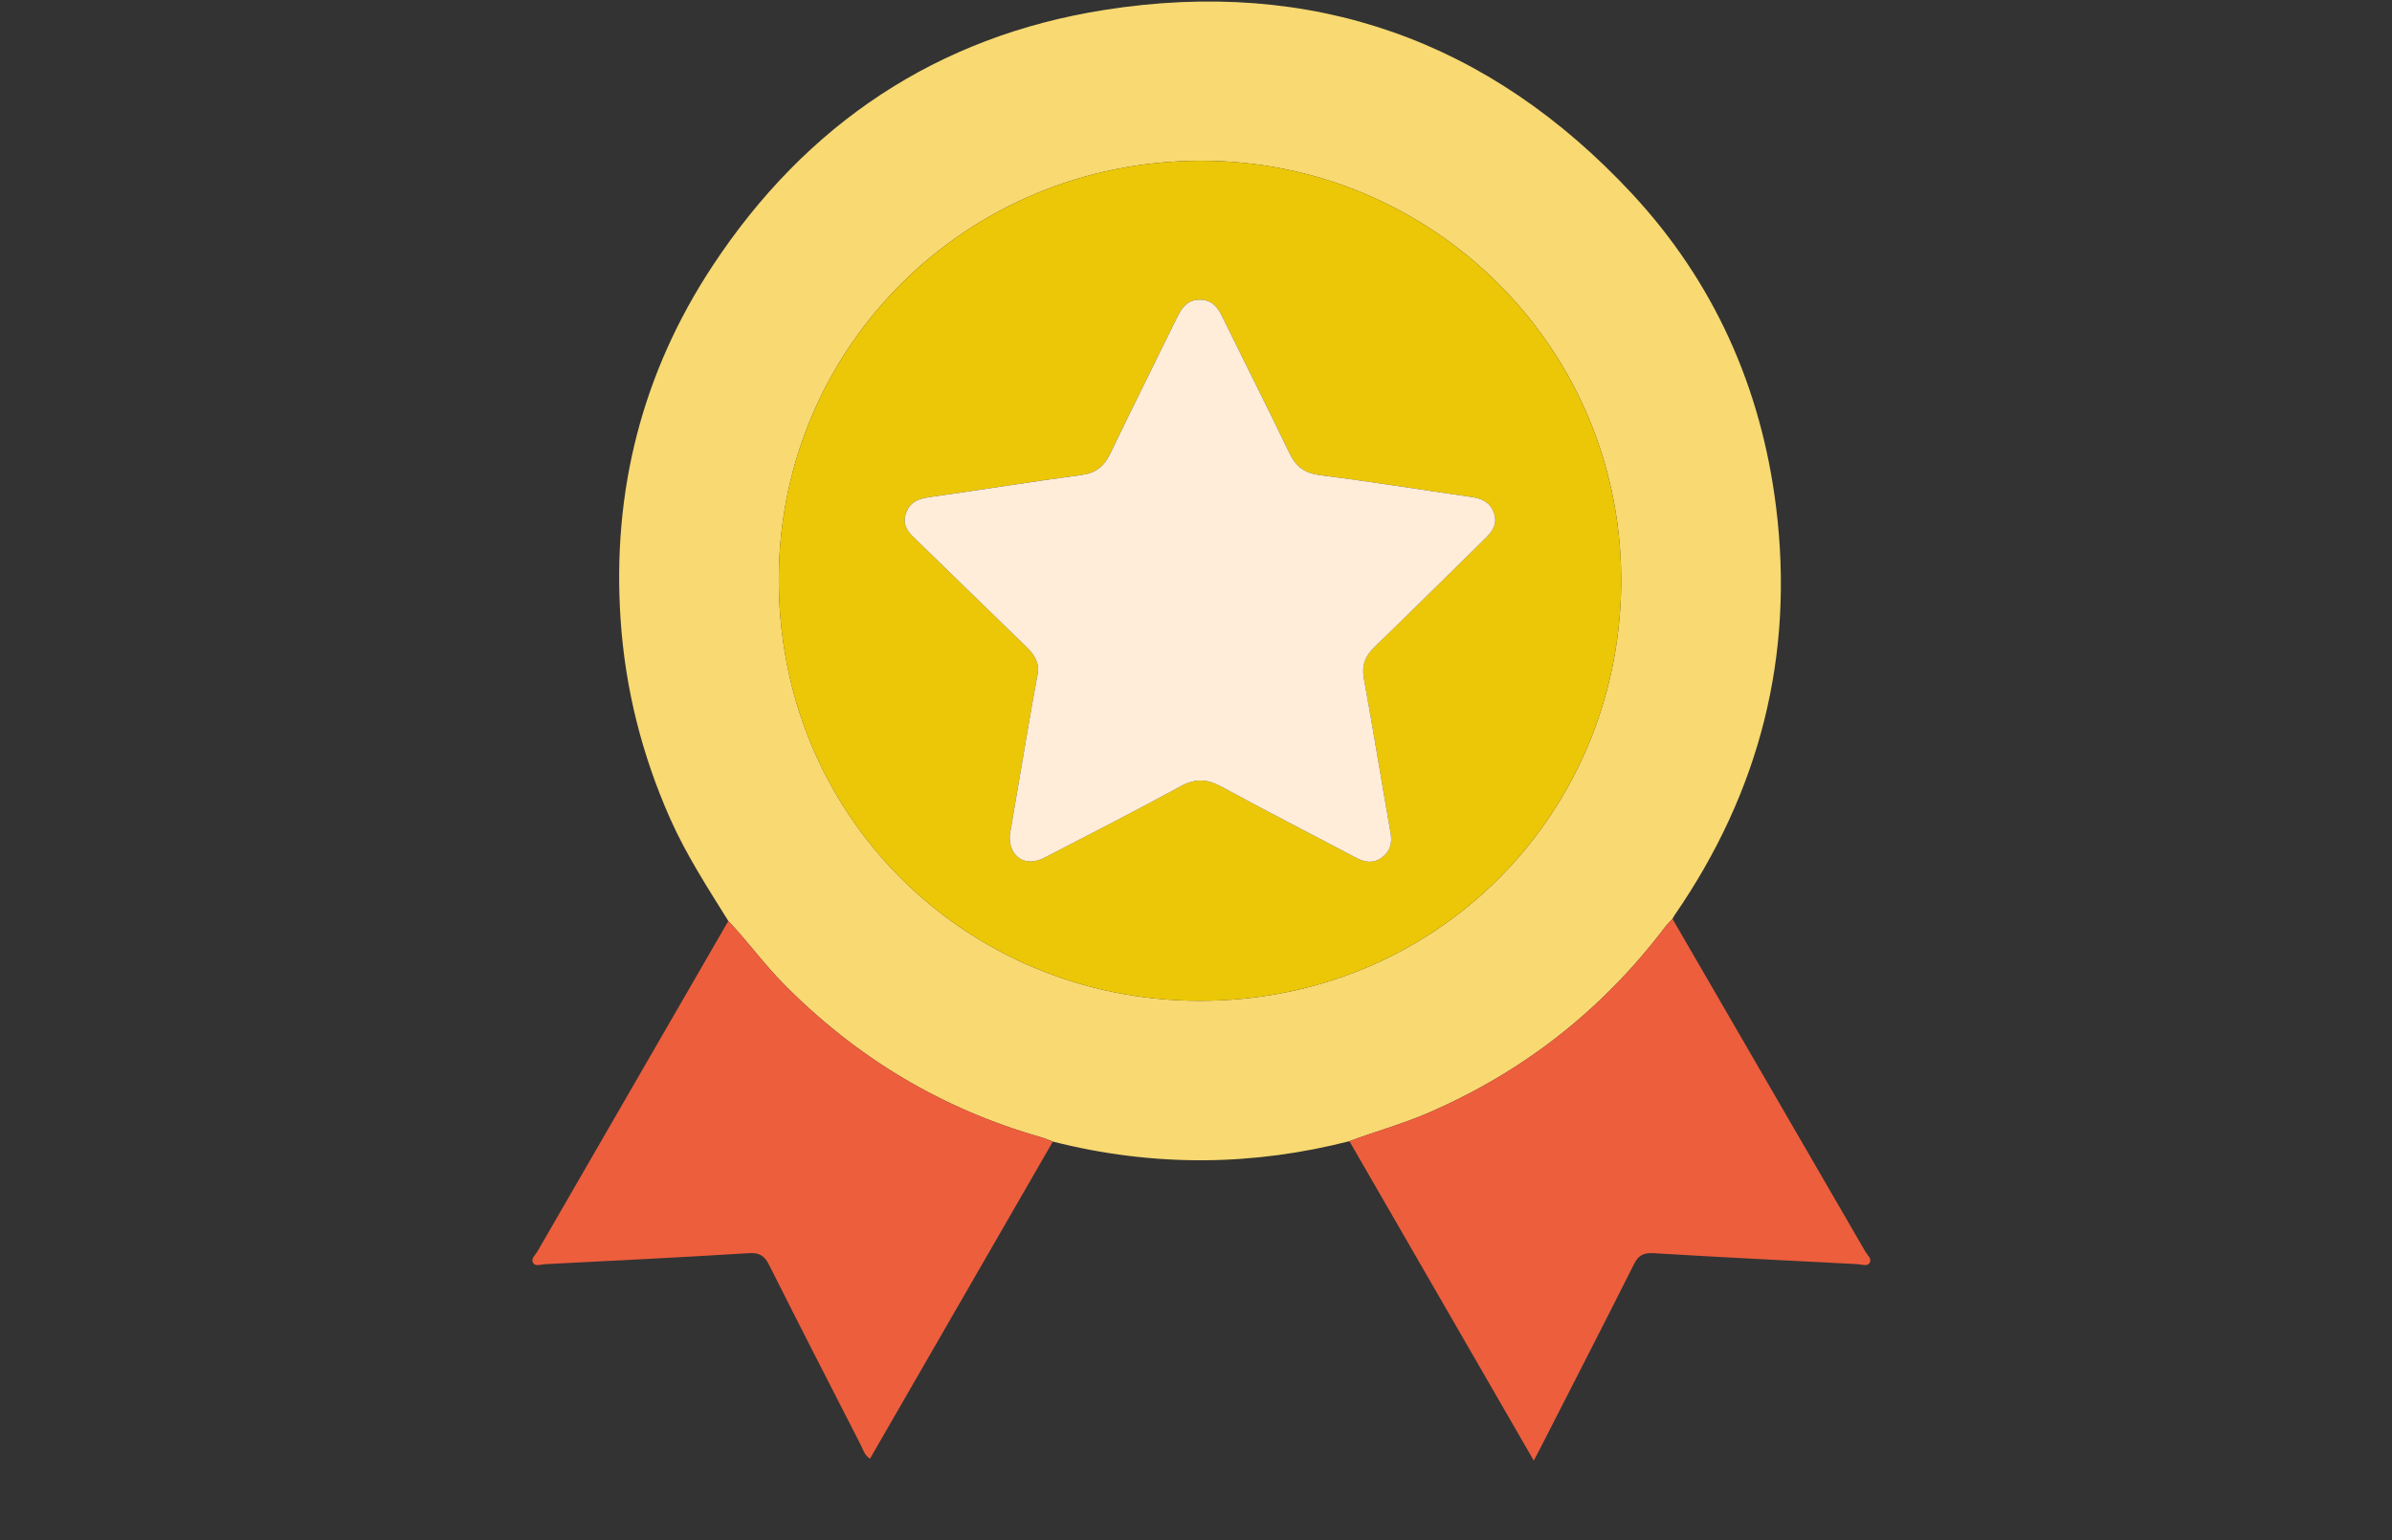<svg width="118" height="76" viewBox="0 0 118 76" fill="none" xmlns="http://www.w3.org/2000/svg">
<rect x="0" y="0" width="118" height="76" fill="#333333" stroke="none"/>
<g clip-path="url(#clip0_308_6476)">
<path d="M66.565 56.313C64.225 56.911 61.839 57.236 59.429 57.254C56.901 57.272 54.397 56.957 51.941 56.332C51.745 56.259 51.551 56.173 51.351 56.116C46.446 54.717 42.229 52.177 38.654 48.549C37.684 47.566 36.879 46.446 35.931 45.449C34.904 43.8 33.846 42.172 33.054 40.385C31.668 37.25 30.842 33.991 30.614 30.567C30.189 24.231 31.68 18.373 35.17 13.092C39.767 6.132 46.216 1.791 54.493 0.488C64.732 -1.123 73.468 1.987 80.505 9.554C84.539 13.891 86.878 19.105 87.613 24.998C88.531 32.356 86.811 39.065 82.609 45.16C82.569 45.217 82.538 45.281 82.504 45.343C82.38 45.48 82.243 45.608 82.132 45.755C79.045 49.833 75.154 52.888 70.45 54.92C69.183 55.467 67.855 55.833 66.565 56.313ZM59.194 7.932C47.667 7.968 38.535 17.088 38.42 28.382C38.298 40.254 47.67 49.353 59.134 49.385C70.796 49.418 79.778 40.27 79.972 29.003C80.174 17.235 70.651 7.892 59.194 7.932Z" fill="#F8D972"/>
<path d="M66.567 56.312C67.856 55.832 69.185 55.466 70.452 54.919C75.156 52.887 79.045 49.832 82.133 45.754C82.245 45.606 82.38 45.478 82.506 45.342C85.679 50.814 88.852 56.287 92.02 61.762C92.121 61.935 92.353 62.118 92.231 62.316C92.109 62.511 91.841 62.389 91.642 62.38C88.287 62.208 84.931 62.041 81.578 61.839C81.087 61.81 80.831 61.932 80.606 62.38C79.116 65.352 77.594 68.309 76.082 71.272C75.965 71.499 75.846 71.726 75.663 72.074C72.599 66.764 69.584 61.538 66.568 56.312H66.567Z" fill="#ED5E3D"/>
<path d="M35.93 45.449C36.878 46.447 37.683 47.567 38.652 48.549C42.227 52.177 46.444 54.717 51.35 56.115C51.55 56.173 51.743 56.259 51.939 56.332C48.936 61.541 45.932 66.752 42.917 71.981C42.635 71.791 42.58 71.534 42.47 71.317C40.956 68.358 39.437 65.401 37.947 62.431C37.716 61.969 37.472 61.805 36.934 61.838C33.582 62.047 30.227 62.211 26.874 62.382C26.677 62.391 26.41 62.518 26.292 62.31C26.18 62.109 26.41 61.93 26.511 61.755C29.647 56.318 32.789 50.885 35.928 45.449H35.93Z" fill="#ED5E3D"/>
<path d="M59.193 7.932C70.652 7.892 80.173 17.235 79.972 29.003C79.778 40.27 70.796 49.418 59.134 49.385C47.67 49.353 38.297 40.256 38.419 28.382C38.535 17.088 47.669 7.968 59.193 7.932ZM49.81 41.227C49.772 42.303 50.59 42.803 51.527 42.32C53.779 41.158 56.033 39.997 58.26 38.788C58.962 38.407 59.542 38.431 60.233 38.806C62.438 40.007 64.674 41.149 66.894 42.324C67.324 42.552 67.739 42.62 68.151 42.325C68.578 42.022 68.689 41.612 68.598 41.091C68.151 38.557 67.742 36.016 67.283 33.484C67.164 32.834 67.339 32.373 67.806 31.922C69.647 30.145 71.462 28.341 73.287 26.549C73.64 26.202 73.885 25.831 73.692 25.3C73.507 24.791 73.121 24.602 72.619 24.529C70.112 24.168 67.61 23.764 65.098 23.443C64.346 23.347 63.925 23.018 63.611 22.362C62.534 20.125 61.413 17.907 60.322 15.675C60.081 15.183 59.807 14.787 59.185 14.789C58.561 14.79 58.292 15.194 58.053 15.684C56.964 17.917 55.85 20.136 54.773 22.373C54.471 23.001 54.068 23.344 53.347 23.44C50.906 23.764 48.476 24.16 46.036 24.502C45.448 24.585 44.919 24.674 44.693 25.32C44.456 25.998 44.919 26.364 45.322 26.757C47.087 28.476 48.854 30.196 50.623 31.911C51.011 32.287 51.293 32.692 51.184 33.272C51.025 34.123 50.877 34.976 50.73 35.829C50.417 37.65 50.109 39.473 49.81 41.225V41.227Z" fill="#ECC707"/>
<path d="M49.811 41.226C50.11 39.473 50.417 37.651 50.73 35.83C50.877 34.977 51.027 34.124 51.185 33.273C51.293 32.692 51.011 32.288 50.623 31.912C48.854 30.197 47.089 28.477 45.323 26.758C44.919 26.365 44.457 26 44.694 25.321C44.919 24.675 45.449 24.585 46.037 24.504C48.476 24.162 50.907 23.765 53.347 23.441C54.068 23.346 54.472 23.002 54.774 22.375C55.85 20.137 56.966 17.917 58.054 15.685C58.294 15.194 58.562 14.791 59.185 14.79C59.808 14.789 60.083 15.184 60.322 15.677C61.413 17.908 62.533 20.125 63.611 22.363C63.926 23.018 64.346 23.347 65.098 23.444C67.611 23.765 70.112 24.169 72.619 24.53C73.123 24.604 73.508 24.792 73.693 25.302C73.886 25.832 73.64 26.202 73.288 26.55C71.462 28.342 69.648 30.146 67.807 31.924C67.34 32.374 67.165 32.835 67.283 33.486C67.742 36.018 68.151 38.558 68.598 41.093C68.69 41.612 68.579 42.023 68.151 42.327C67.739 42.621 67.324 42.553 66.894 42.325C64.675 41.15 62.439 40.008 60.234 38.807C59.542 38.432 58.962 38.406 58.26 38.789C56.034 39.999 53.779 41.159 51.528 42.321C50.591 42.805 49.773 42.304 49.811 41.228V41.226Z" fill="#FFEDDA"/>
</g>
<defs>
<clipPath id="clip0_308_6476">
<rect width="66" height="72" fill="white" transform="translate(26.262 0.074)"/>
</clipPath>
</defs>
</svg>
